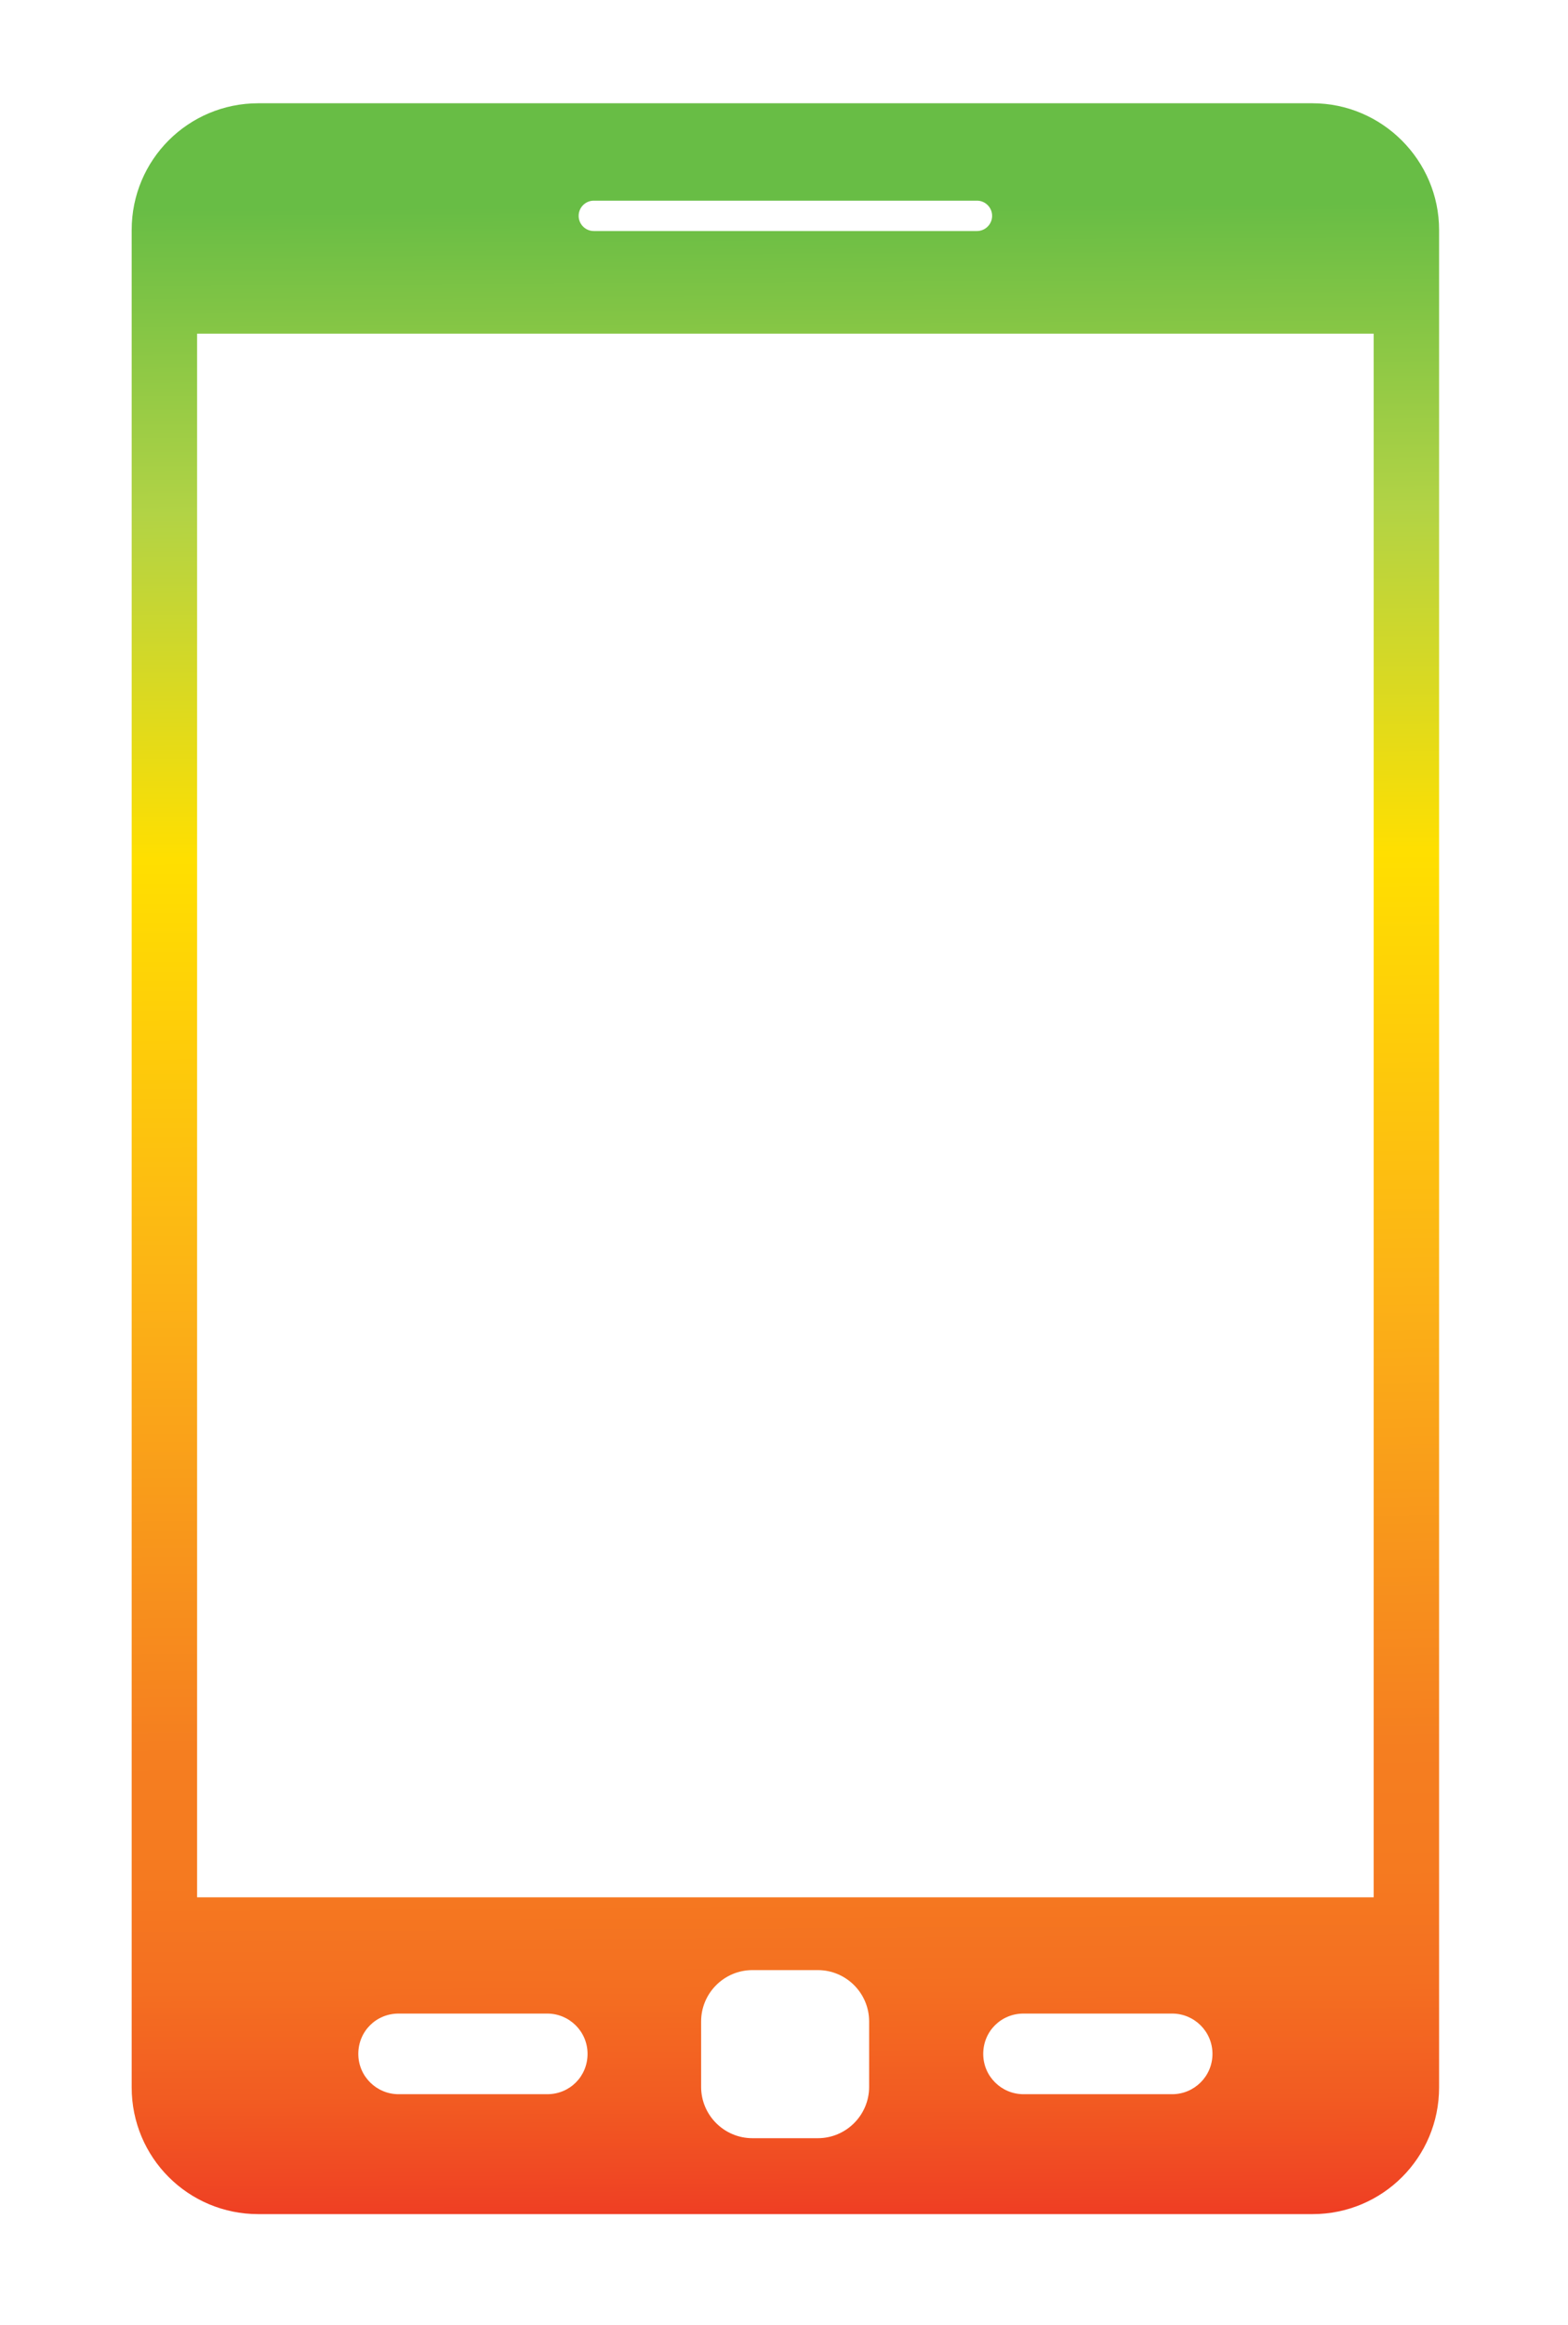 <?xml version="1.0" encoding="UTF-8"?> <!-- Generator: Adobe Illustrator 23.0.1, SVG Export Plug-In . SVG Version: 6.00 Build 0) --> <svg xmlns="http://www.w3.org/2000/svg" xmlns:xlink="http://www.w3.org/1999/xlink" id="Layer_1" x="0px" y="0px" viewBox="0 0 299.59 444.04" style="enable-background:new 0 0 299.59 444.04;" xml:space="preserve"> <style type="text/css"> .st0{fill:url(#SVGID_1_);} </style> <linearGradient id="SVGID_1_" gradientUnits="userSpaceOnUse" x1="151.15" y1="422.628" x2="149.066" y2="39.295"> <stop offset="0" style="stop-color:#EF3E23"></stop> <stop offset="6.055451e-03" style="stop-color:#EF4223"></stop> <stop offset="0.059" style="stop-color:#F25C22"></stop> <stop offset="0.114" style="stop-color:#F46F21"></stop> <stop offset="0.17" style="stop-color:#F57A20"></stop> <stop offset="0.23" style="stop-color:#F57E20"></stop> <stop offset="0.462" style="stop-color:#FCB316"></stop> <stop offset="0.676" style="stop-color:#FFDF00"></stop> <stop offset="0.848" style="stop-color:#B2D345"></stop> <stop offset="1" style="stop-color:#68BD45"></stop> </linearGradient> <path class="st0" d="M262.46,362.32H37.66V63.72h224.8V362.32z M223.96,399.92h-28.4c-4.2,0-7.7-3.4-7.7-7.7s3.4-7.7,7.7-7.7h28.4 c4.2,0,7.7,3.4,7.7,7.7S228.16,399.92,223.96,399.92z M166.06,398.52c0,5.4-4.4,9.8-9.8,9.8h-12.5c-5.4,0-9.8-4.4-9.8-9.8v-12.5 c0-5.4,4.4-9.8,9.8-9.8h12.5c5.4,0,9.8,4.4,9.8,9.8V398.52z M104.56,399.92h-28.4c-4.2,0-7.7-3.4-7.7-7.7s3.4-7.7,7.7-7.7h28.4 c4.2,0,7.7,3.4,7.7,7.7S108.86,399.92,104.56,399.92z M113.46,38.32h73.2c1.6,0,2.9,1.3,2.9,2.9s-1.3,2.9-2.9,2.9h-73.2 c-1.6,0-2.9-1.3-2.9-2.9S111.86,38.32,113.46,38.32z M25.16,398.62c0,13.4,10.8,24.2,24.2,24.2h201.4c13.4,0,24.2-10.8,24.2-24.2 V43.92c0-13.3-10.9-24.2-24.2-24.2H49.36c-13.4,0-24.2,10.8-24.2,24.2"></path> </svg> 